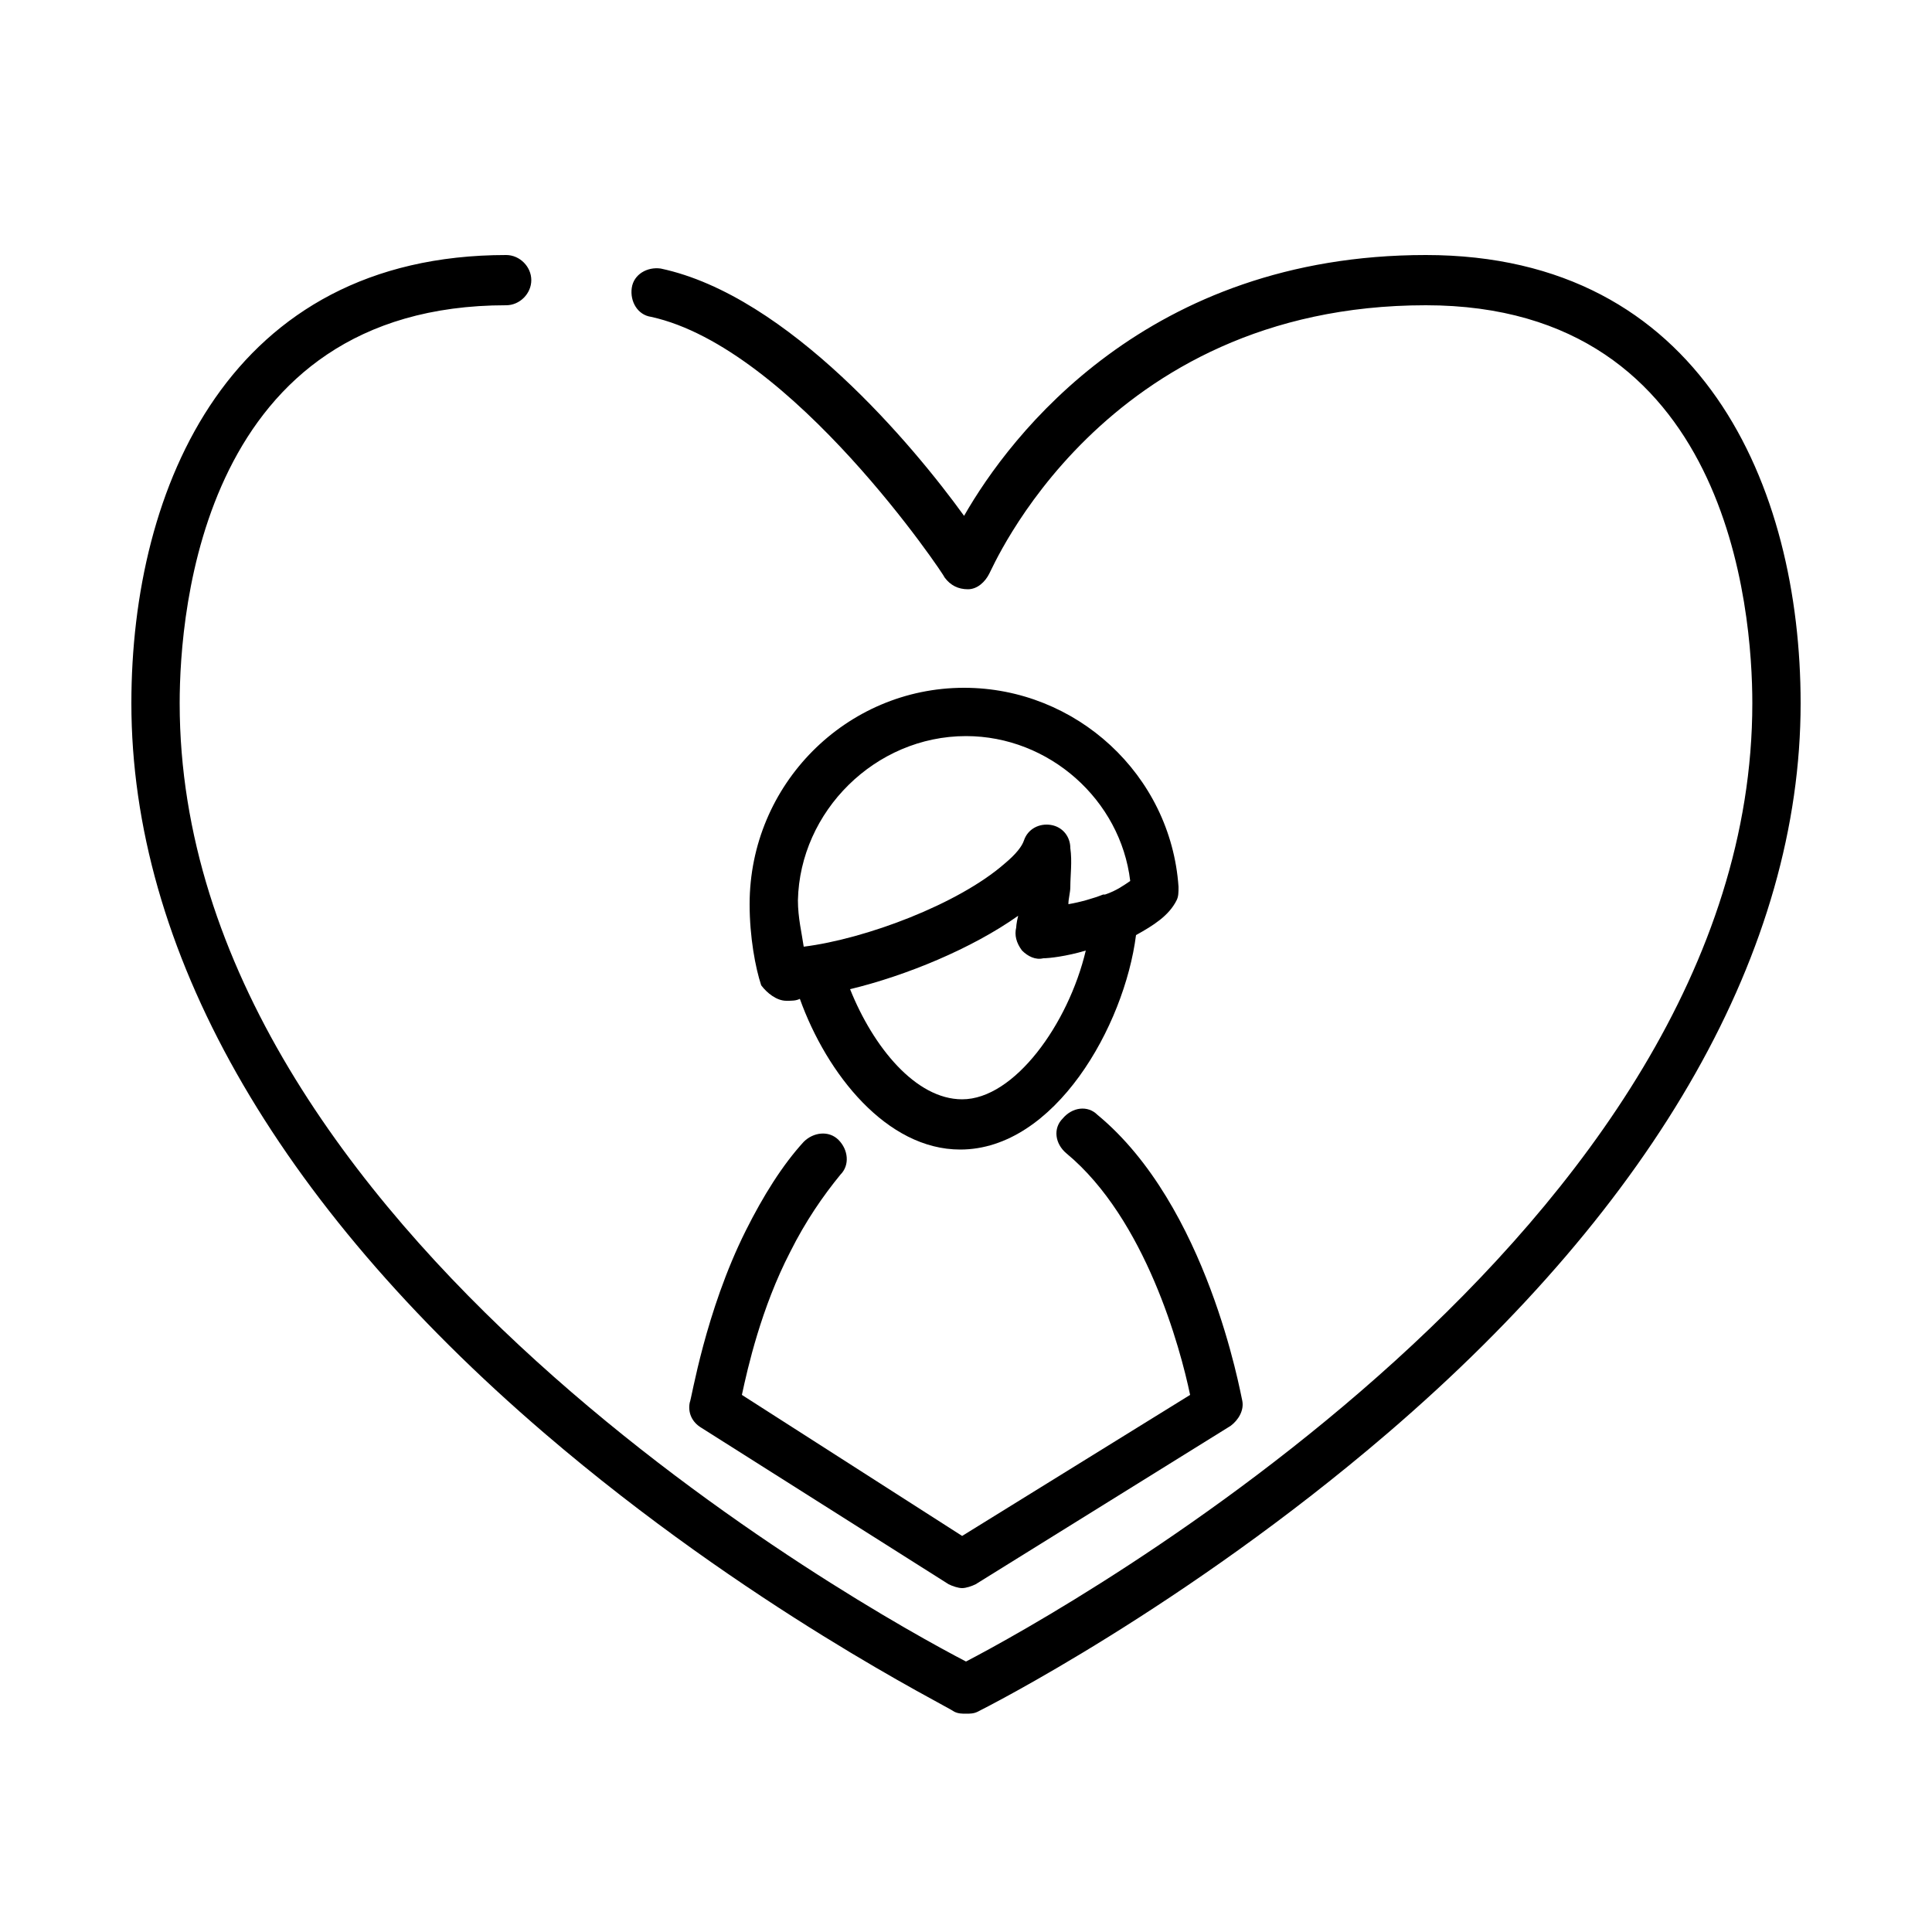 <svg xmlns="http://www.w3.org/2000/svg" xmlns:xlink="http://www.w3.org/1999/xlink" x="0px" y="0px" viewBox="0 0 100 100" style="enable-background:new 0 0 100 100;" xml:space="preserve"><g>	<path d="M35.7,72.6c-0.1,0.5,0.1,1,0.6,1.3L49.1,82c0.2,0.1,0.5,0.2,0.7,0.2c0.2,0,0.5-0.1,0.7-0.2l13.2-8.2  c0.4-0.3,0.7-0.8,0.6-1.3c-0.1-0.4-1.8-10.1-7.5-14.8c-0.5-0.5-1.3-0.4-1.8,0.2c-0.5,0.5-0.4,1.3,0.2,1.8  c4.1,3.4,5.9,10.1,6.4,12.5l-11.8,7.3l-11.4-7.3c0.3-1.4,1-4.5,2.5-7.4c0.8-1.6,1.7-2.9,2.6-4c0.5-0.5,0.4-1.3-0.1-1.8  c-0.5-0.5-1.3-0.4-1.8,0.1c-1.1,1.2-2.1,2.8-3,4.6C36.5,67.9,35.8,72.4,35.7,72.6z"></path>	<path d="M40.7,51.8C40.7,51.8,40.8,51.8,40.7,51.8c0.3,0,0.5,0,0.7-0.1c1.4,3.9,4.5,7.8,8.3,7.8c4.9,0,8.5-6.4,9.1-11.1  c0.9-0.5,1.7-1,2.1-1.8c0.1-0.2,0.1-0.4,0.1-0.7c-0.4-5.8-5.3-10.3-11.1-10.3c-6.1,0-11.1,5-11.1,11.2c0,1.7,0.3,3.3,0.6,4.2  C39.7,51.4,40.2,51.8,40.7,51.8z M49.8,56.9c-2.4,0-4.6-2.7-5.8-5.7c2.9-0.7,6.3-2.1,8.7-3.8c-0.1,0.4-0.1,0.6-0.1,0.6  c-0.1,0.4,0,0.8,0.3,1.2c0.3,0.3,0.7,0.5,1.1,0.4c0.3,0,1.2-0.1,2.2-0.4C55.3,53,52.5,56.9,49.8,56.9z M50,38.1  c4.3,0,8,3.3,8.5,7.5c-0.3,0.2-0.7,0.5-1.3,0.7c0,0,0,0-0.1,0c-0.5,0.2-1.2,0.4-1.8,0.5c0-0.3,0.1-0.6,0.1-0.9c0-0.6,0.1-1.3,0-2  c0-0.6-0.4-1.1-1-1.2c-0.6-0.1-1.2,0.2-1.4,0.8c-0.1,0.3-0.4,0.7-1,1.2c-2.4,2.1-7.2,3.9-10.4,4.3c-0.1-0.7-0.3-1.5-0.3-2.4  C41.4,42,45.3,38.1,50,38.1z"></path>	<path d="M73.8,13.2c-14.4,0-21.5,9.3-23.9,13.5c-2.6-3.6-9.1-11.4-15.7-12.8c-0.7-0.1-1.4,0.3-1.5,1c-0.1,0.7,0.3,1.4,1,1.5  C41,18,48.9,29.8,48.9,29.9c0.3,0.4,0.7,0.6,1.2,0.6c0.5,0,0.9-0.4,1.1-0.8c0.1-0.1,5.8-13.9,22.6-13.9c15.7,0,16.9,15.8,16.9,20.6  C90.7,63.6,55,83.4,50,86C45,83.4,9.3,63.7,9.3,36.4c0-4.8,1.2-20.6,16.9-20.6c0.7,0,1.3-0.6,1.3-1.3c0-0.7-0.6-1.3-1.3-1.3  c-14.3,0-19.4,12-19.4,23.2c0,12.7,7.4,25.8,21.4,37.8c10.5,9,20.8,14.1,21.2,14.4c0.2,0.1,0.4,0.1,0.6,0.1c0.2,0,0.4,0,0.6-0.1  c0.4-0.2,10.7-5.4,21.2-14.4c14-12,21.4-25.1,21.4-37.8C93.2,25.2,88.1,13.2,73.8,13.2z"></path></g></svg>
